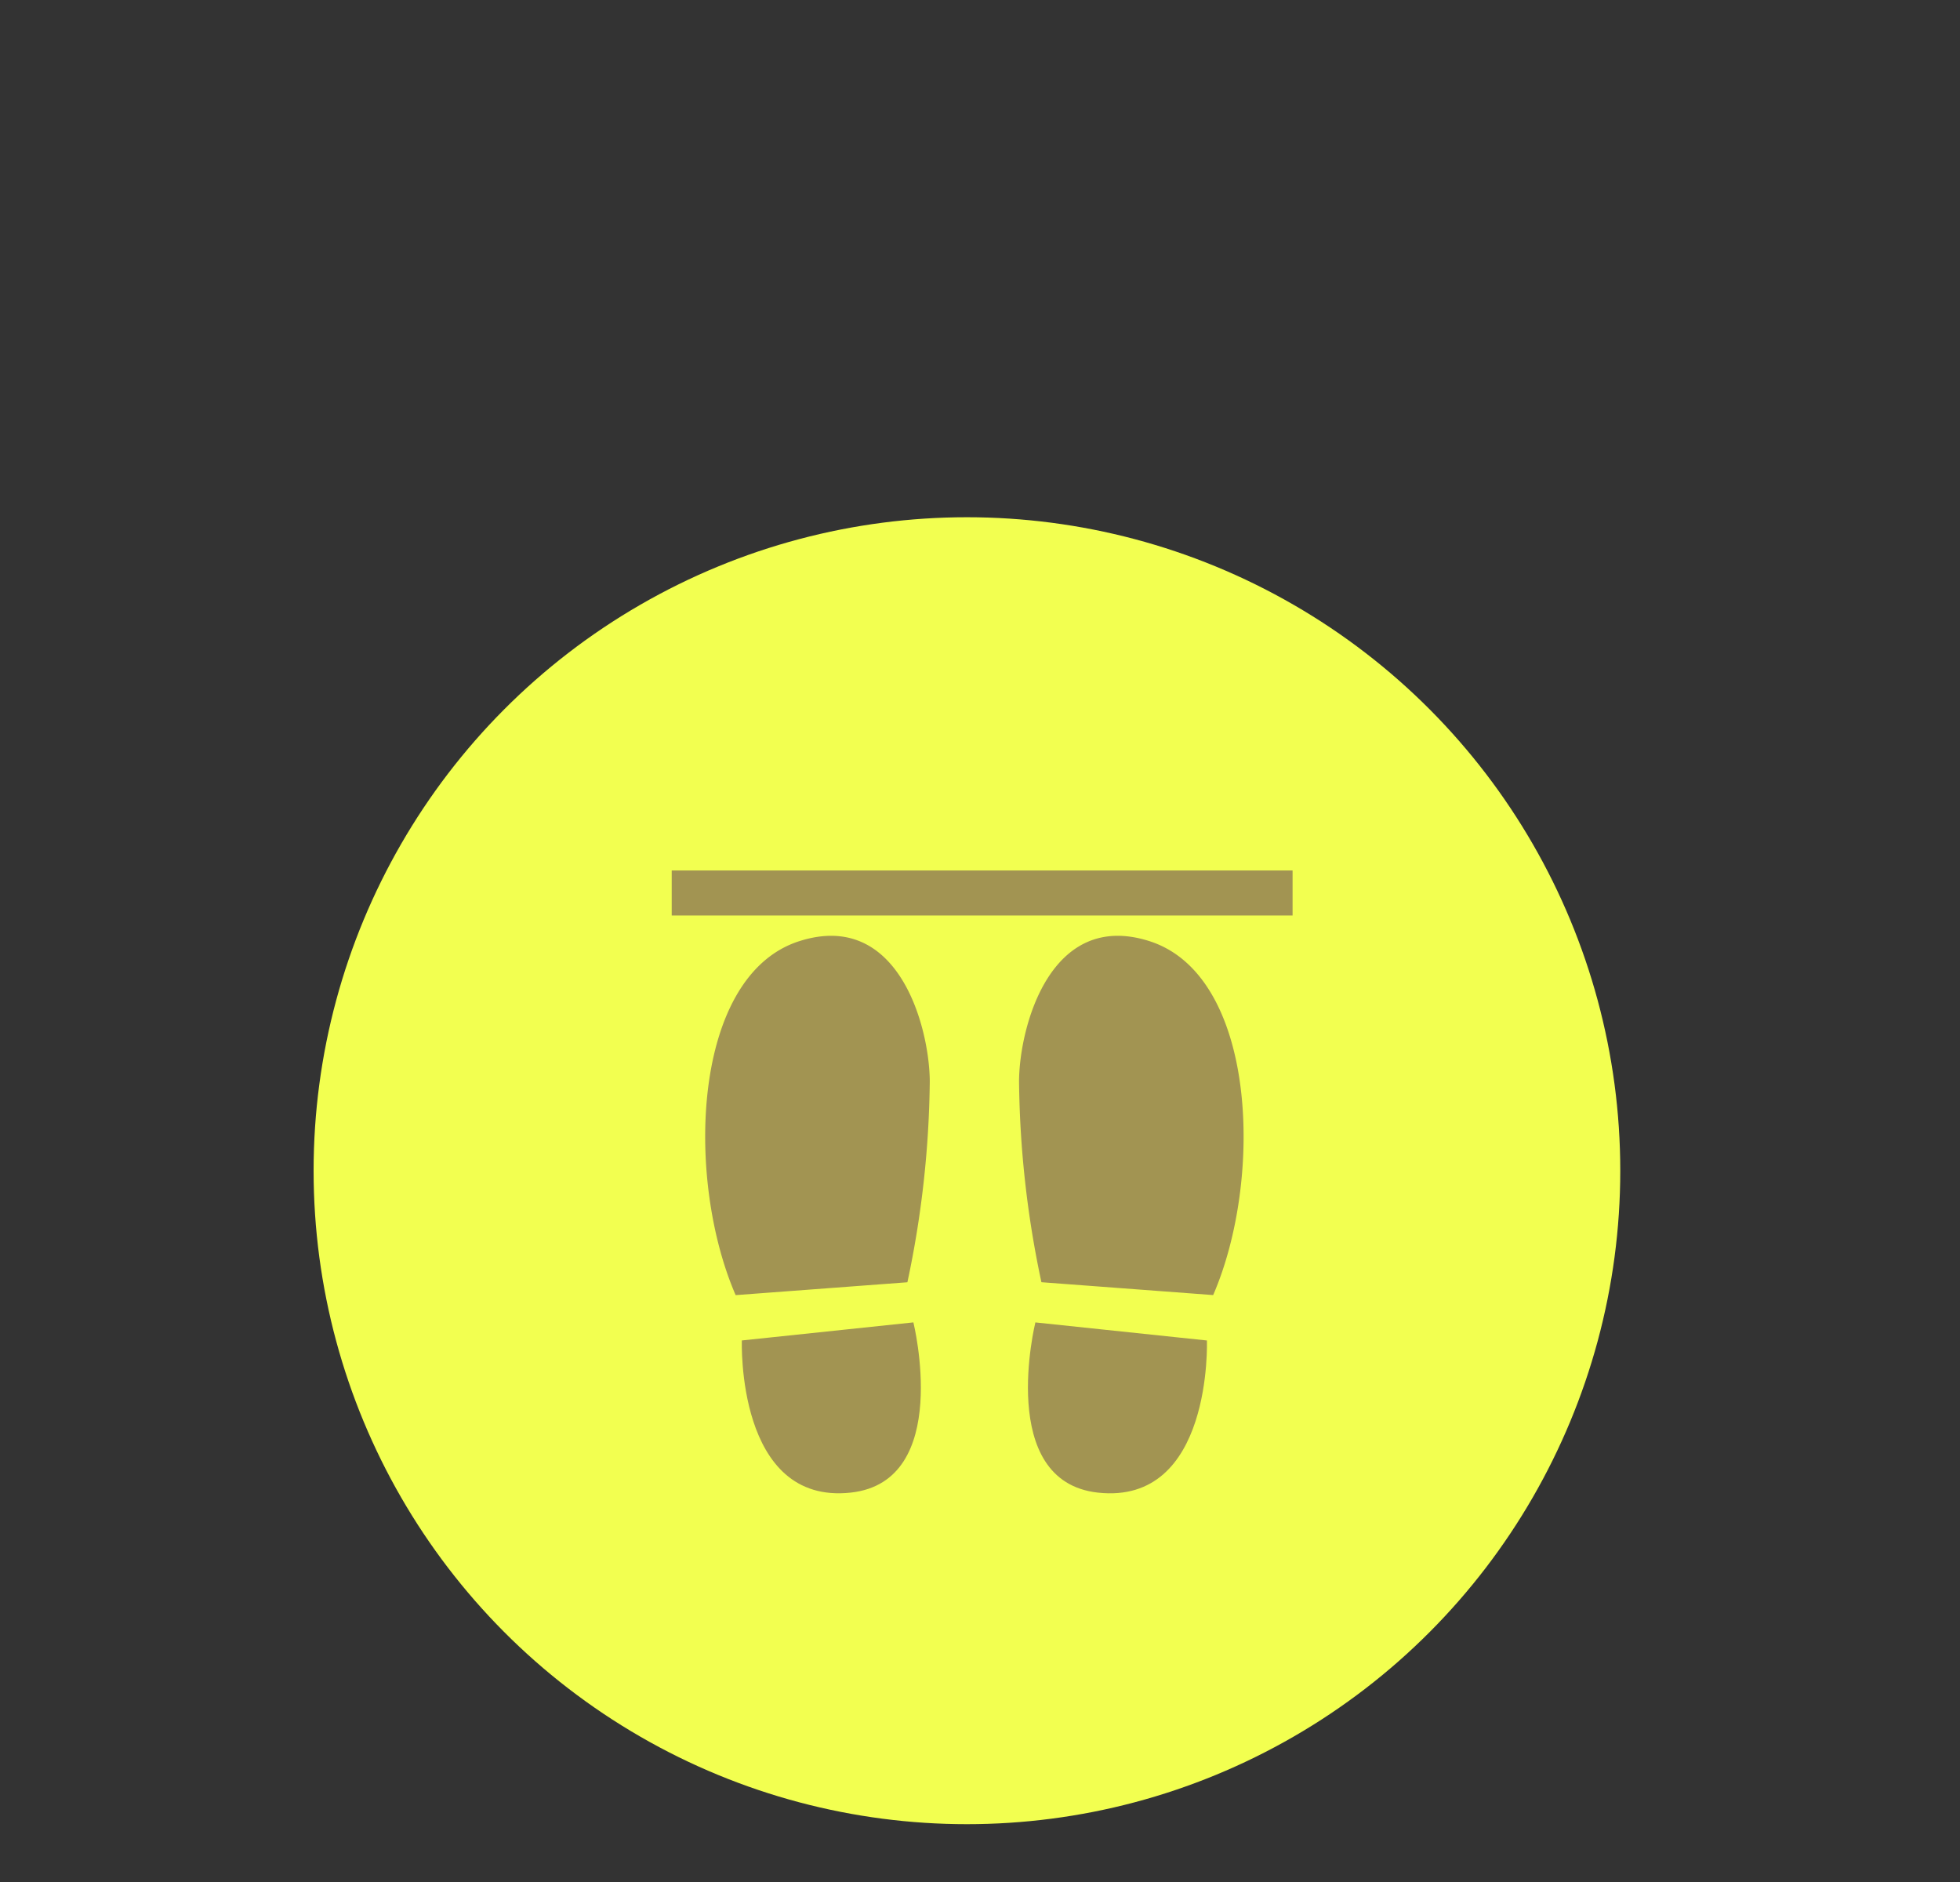 <svg xmlns="http://www.w3.org/2000/svg" width="75" height="72" viewBox="0 0 75 72"><rect x="0" y="0" width="75" height="72" fill="#333333" stroke="none"/><defs><clipPath id="a"><path data-name="長方形 19948" transform="translate(17790 -16281)" fill="none" stroke="#707070" d="M0 0h75v72H0z"/></clipPath></defs><g data-name="マスクグループ 1196" transform="translate(-17790 16281)" clip-path="url(#a)"><g data-name="グループ 41931" transform="translate(17759.863 -17707.773)"><circle data-name="楕円形 324" cx="25" cy="25" r="25" transform="translate(42.137 1446.561)" fill="#f2ff50"/><g data-name="アートワーク 134"><g data-name="グループ 33315" fill="#a29452"><g data-name="グループ 33314"><path data-name="パス 82686" d="M60.723 1462.779c-4.115 1.316-4.372 9.085-2.436 13.542l6.572-.492a38.55 38.55 0 00.856-7.7c-.018-2.081-1.201-6.562-4.992-5.35z"/><path data-name="パス 82687" d="M58.524 1478.055s-.221 6.308 4.175 5.82c3.894-.432 2.389-6.511 2.389-6.511z"/><path data-name="パス 82688" d="M74.122 1462.779c-3.79-1.212-4.974 3.269-4.991 5.348a38.485 38.485 0 00.856 7.7l6.572.492c1.934-4.455 1.678-12.224-2.437-13.54z"/><path data-name="パス 82689" d="M69.756 1477.365s-1.5 6.079 2.389 6.511c4.4.488 4.175-5.82 4.175-5.82z"/></g><path data-name="長方形 17225" d="M55.84 1460.075h23.758v1.722H55.84z"/></g></g></g></g></svg>